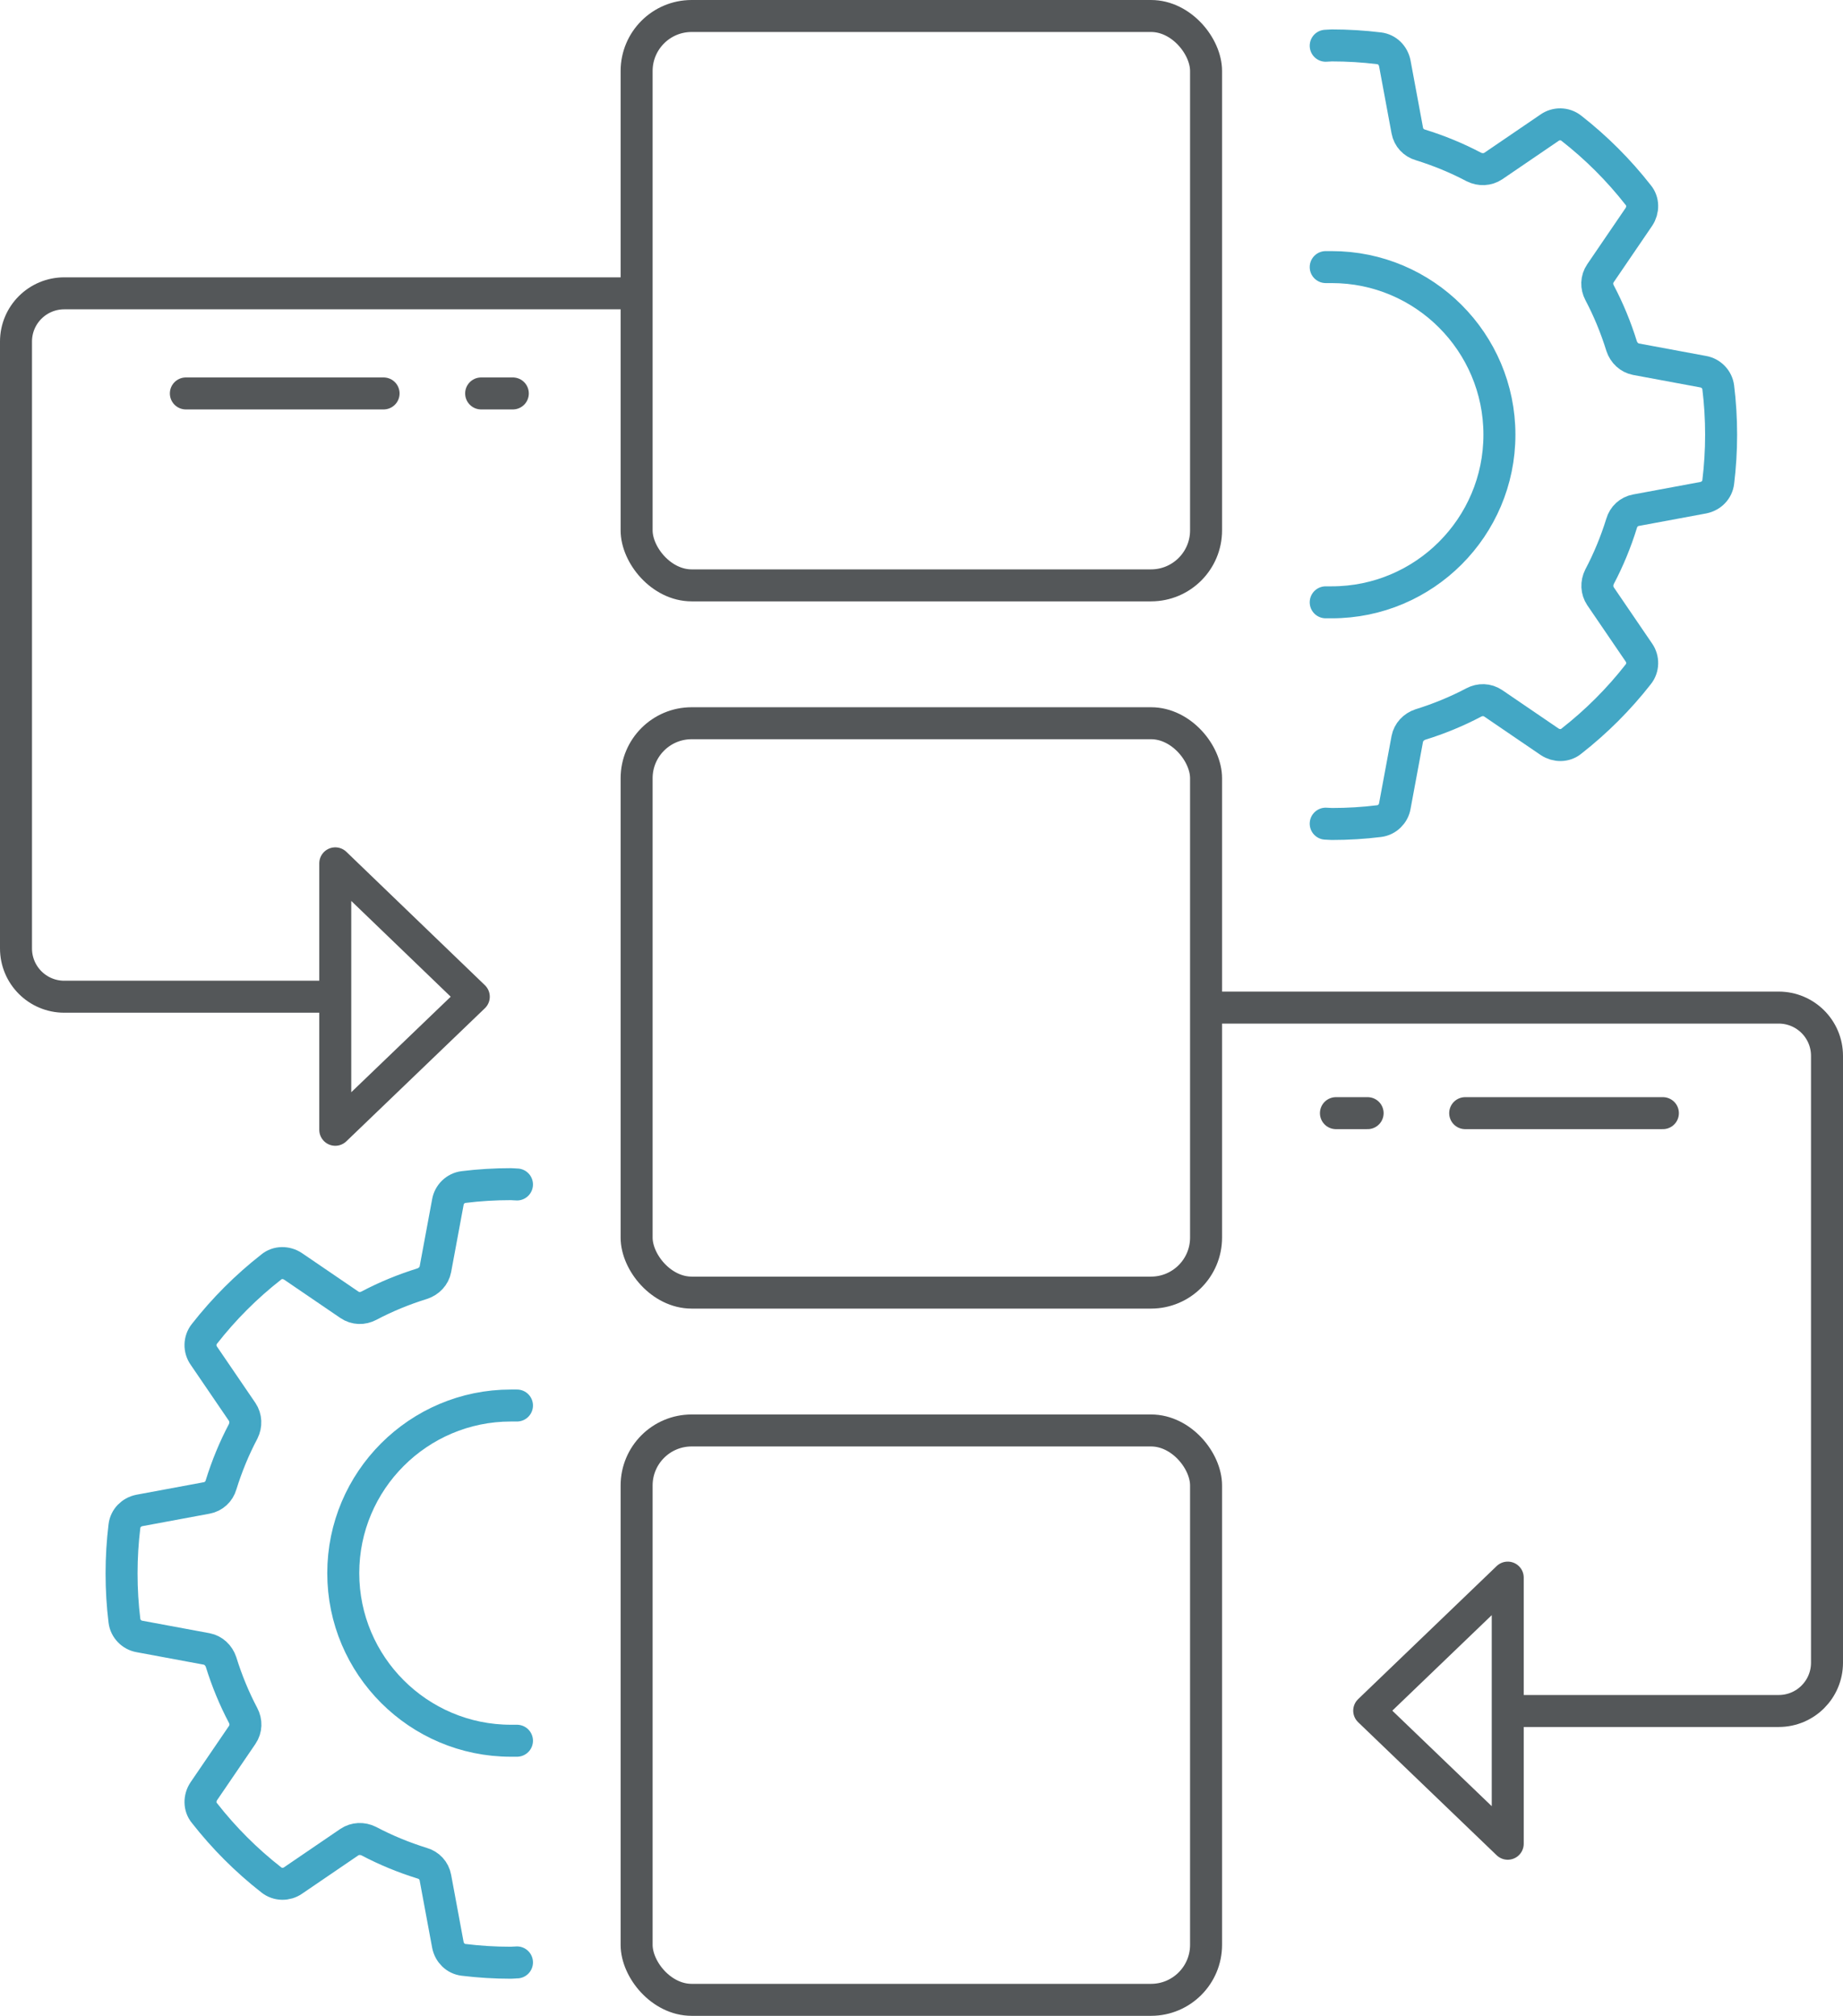 <?xml version="1.0" encoding="UTF-8"?><svg id="Layer_2" xmlns="http://www.w3.org/2000/svg" viewBox="0 0 57.61 63.02"><defs><style>.cls-1{stroke:#43a7c5;}.cls-1,.cls-2{stroke-linecap:round;}.cls-1,.cls-2,.cls-3{fill:none;stroke-linejoin:round;}.cls-2,.cls-3{stroke:#545759;}</style></defs><g id="Layer_1-2"><g><g><rect class="cls-2" x="19.9" y=".5" width="17.8" height="17.8" rx="1.72" ry="1.72"/><rect class="cls-2" x="19.9" y="22.61" width="17.8" height="17.8" rx="1.72" ry="1.72"/><rect class="cls-2" x="19.9" y="44.72" width="17.8" height="17.8" rx="1.72" ry="1.72"/><g><path class="cls-1" d="m41.44,8.35c.06,0,.13,0,.19,0,2.89,0,5.24,2.35,5.24,5.24s-2.35,5.24-5.24,5.24c-.06,0-.13,0-.19,0"/><path class="cls-1" d="m41.44,25.75c.06,0,.13.01.19.01.5,0,1-.03,1.48-.09.25-.03.45-.23.49-.47l.39-2.1c.04-.21.2-.38.41-.45.58-.18,1.14-.41,1.67-.69.19-.1.42-.1.61.03l1.76,1.2c.21.14.49.14.68-.02.78-.61,1.48-1.31,2.09-2.09.16-.2.16-.48.02-.68l-1.2-1.76c-.12-.18-.13-.41-.03-.61.28-.53.51-1.09.69-1.67.06-.21.23-.37.45-.41l2.1-.39c.25-.05.44-.24.47-.49.06-.49.09-.98.09-1.48s-.03-1-.09-1.48c-.03-.25-.23-.45-.47-.49l-2.1-.39c-.21-.04-.38-.2-.45-.41-.18-.58-.41-1.14-.69-1.67-.1-.19-.1-.42.03-.61l1.2-1.76c.14-.21.14-.49-.02-.68-.61-.78-1.31-1.48-2.09-2.09-.2-.16-.48-.16-.68-.02l-1.76,1.2c-.18.12-.41.13-.61.03-.53-.28-1.09-.51-1.67-.69-.21-.06-.37-.23-.41-.45l-.39-2.1c-.05-.25-.24-.44-.49-.47-.49-.06-.98-.09-1.48-.09-.06,0-.13.01-.19.01"/></g><g><path class="cls-1" d="m16.16,54.42c-.06,0-.13,0-.19,0-2.89,0-5.24-2.35-5.24-5.24s2.35-5.24,5.24-5.24c.06,0,.13,0,.19,0"/><path class="cls-1" d="m16.16,37.03c-.06,0-.13-.01-.19-.01-.5,0-1,.03-1.48.09-.25.03-.45.23-.49.47l-.39,2.1c-.04.21-.2.38-.41.45-.58.18-1.14.41-1.67.69-.19.1-.42.1-.61-.03l-1.76-1.2c-.21-.14-.49-.14-.68.02-.78.61-1.48,1.31-2.09,2.09-.16.2-.16.48-.02.68l1.2,1.76c.12.18.13.41.03.61-.28.53-.51,1.09-.69,1.67-.06.21-.23.37-.45.41l-2.1.39c-.25.05-.44.24-.47.49-.06.49-.09.98-.09,1.48s.03,1,.09,1.48c.03.25.23.45.47.49l2.1.39c.21.04.38.2.45.41.18.58.41,1.14.69,1.67.1.19.1.42-.03.61l-1.2,1.76c-.14.21-.14.49.02.68.61.78,1.31,1.48,2.09,2.09.2.16.48.16.68.02l1.76-1.2c.18-.12.41-.13.61-.03.53.28,1.09.51,1.67.69.21.06.37.23.41.45l.39,2.1c.05.25.24.44.49.47.49.06.98.09,1.48.09.06,0,.13-.01.19-.01"/></g><g><path class="cls-3" d="m19.9,9.17H2.01c-.83,0-1.51.67-1.51,1.51v18.97c0,.83.67,1.51,1.51,1.51h8.47"/><polygon class="cls-2" points="14.81 31.16 10.48 26.99 10.48 35.32 14.81 31.16"/></g><g><path class="cls-3" d="m37.71,31.5h17.89c.83,0,1.51.67,1.51,1.51v18.97c0,.83-.67,1.51-1.51,1.51h-8.47"/><polygon class="cls-2" points="42.8 53.48 47.13 49.32 47.13 57.64 42.8 53.48"/></g></g><line class="cls-2" x1="5.81" y1="12.3" x2="11.99" y2="12.3"/><line class="cls-2" x1="15.04" y1="12.3" x2="16.03" y2="12.3"/><line class="cls-2" x1="51.98" y1="34.8" x2="45.8" y2="34.8"/><line class="cls-2" x1="42.75" y1="34.8" x2="41.76" y2="34.8"/></g></g></svg>